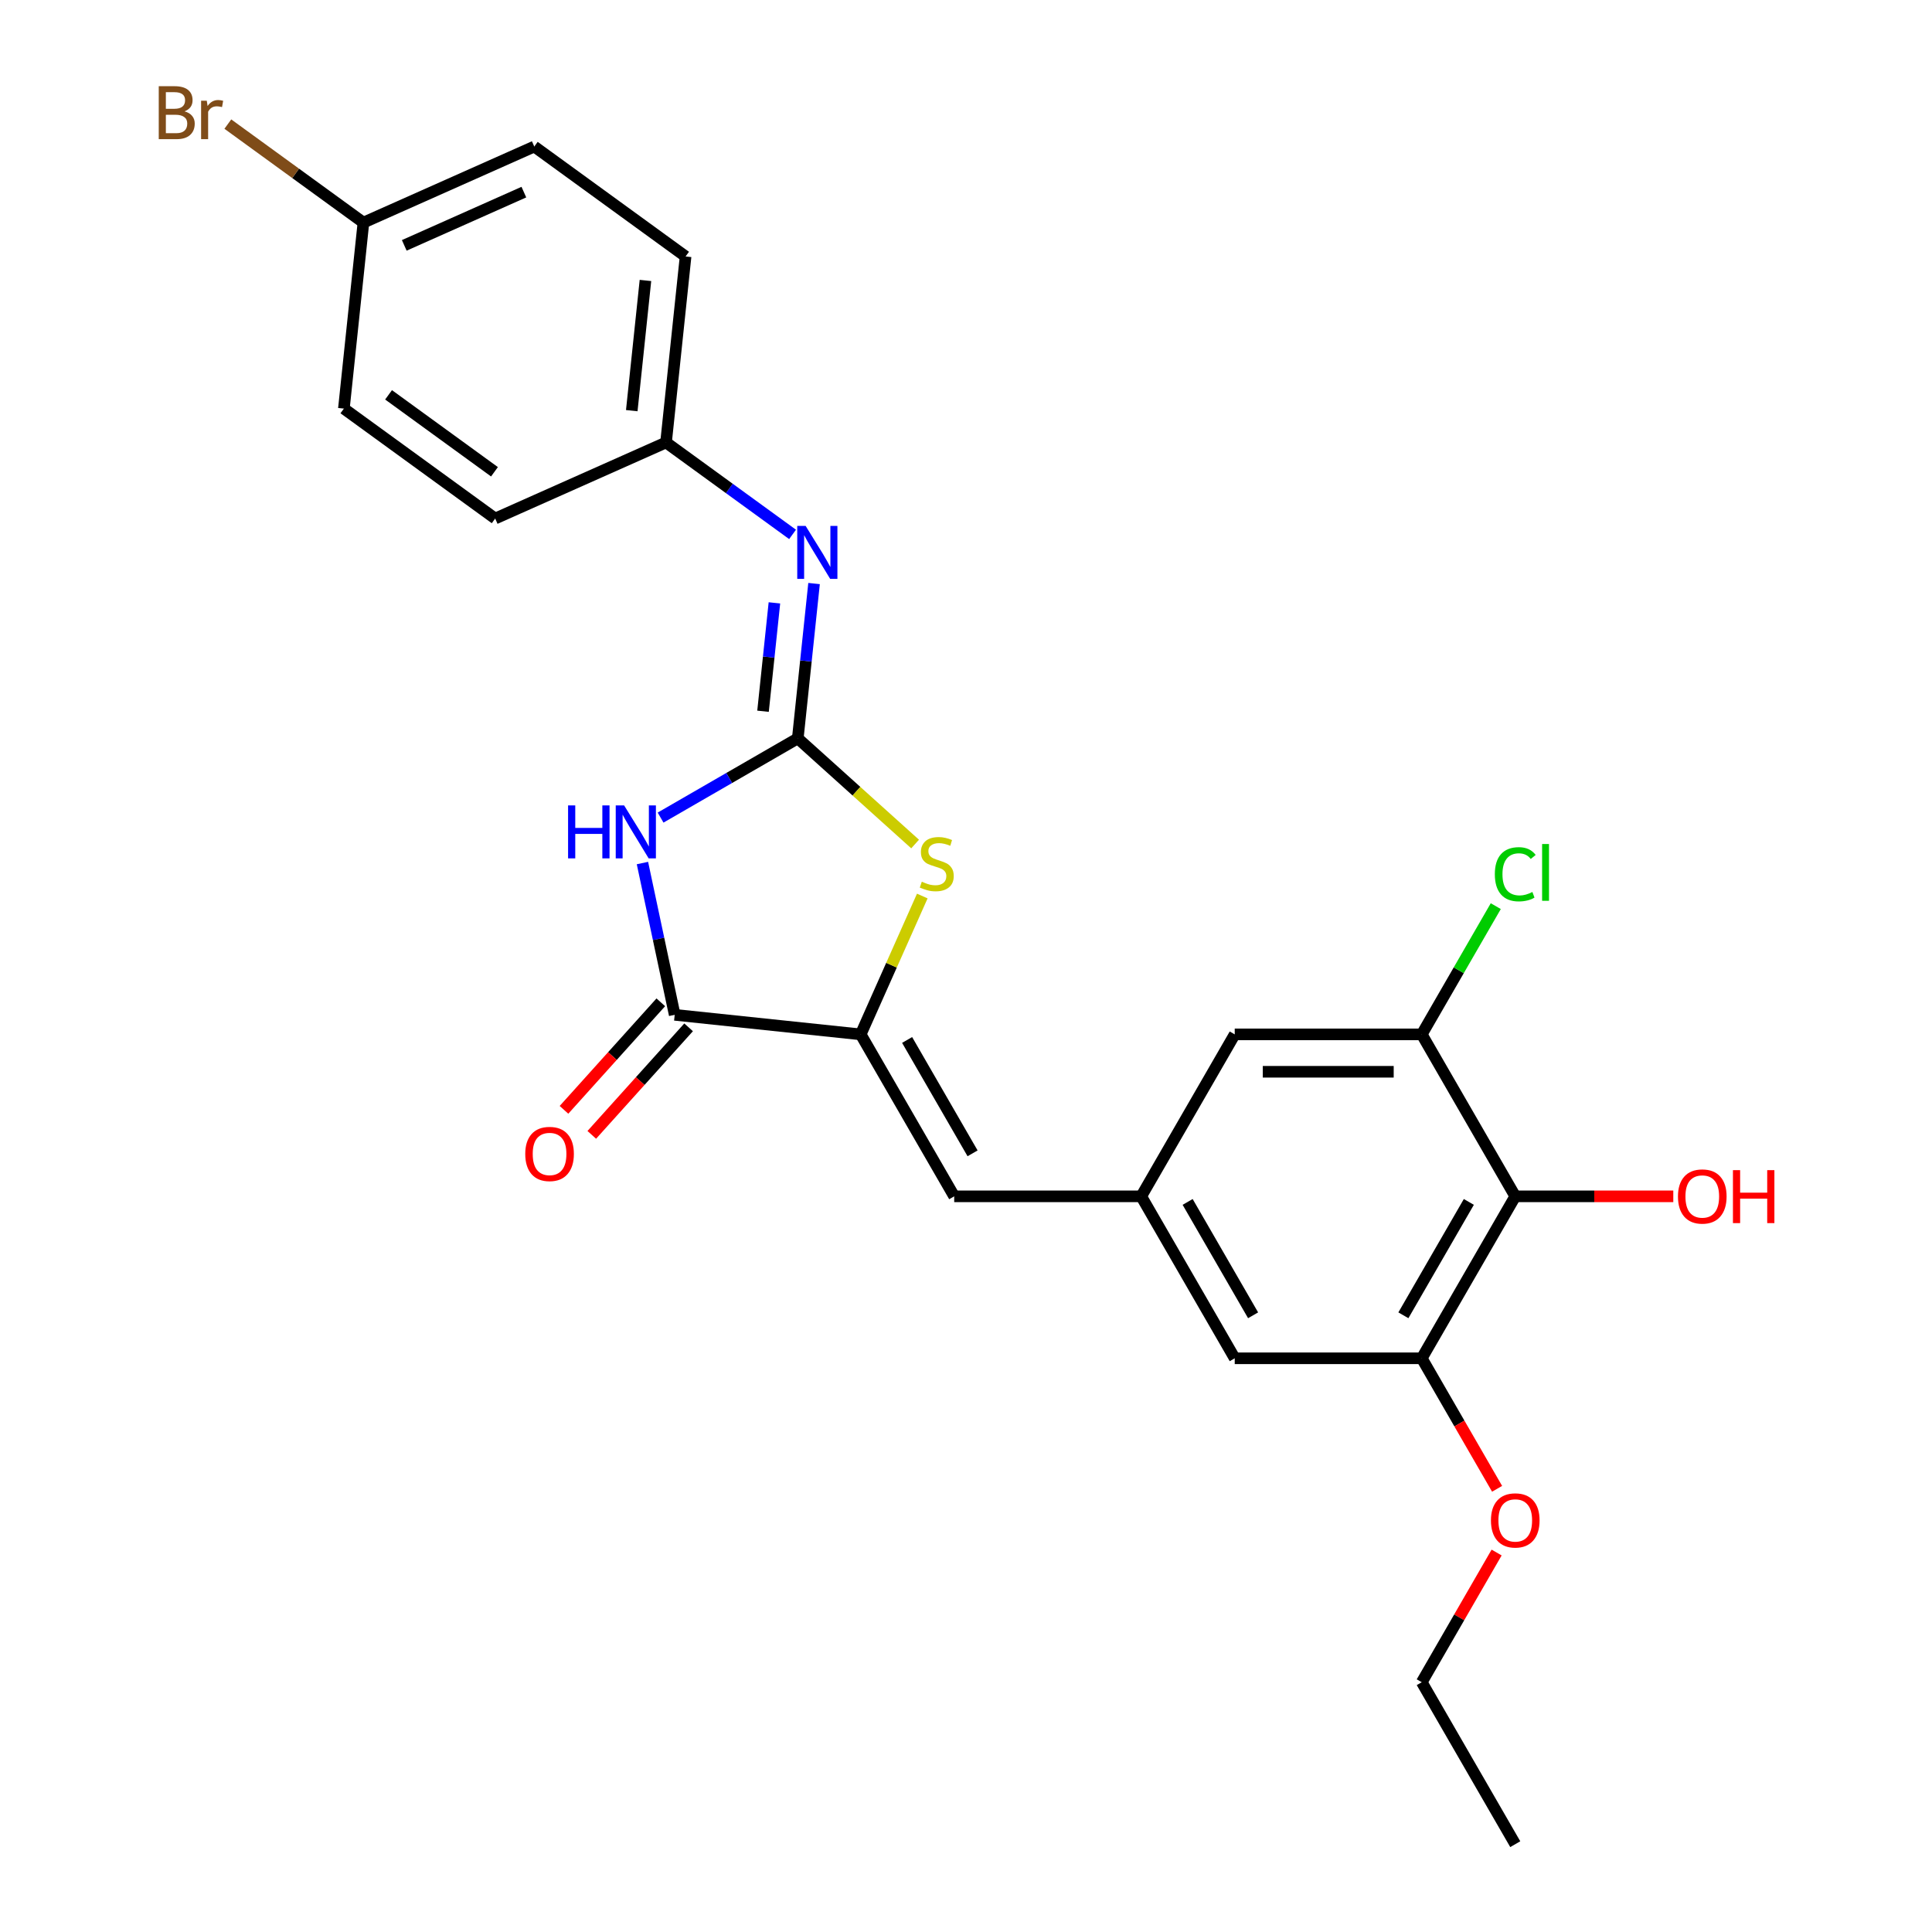 <?xml version='1.0' encoding='iso-8859-1'?>
<svg version='1.1' baseProfile='full'
              xmlns='http://www.w3.org/2000/svg'
                      xmlns:rdkit='http://www.rdkit.org/xml'
                      xmlns:xlink='http://www.w3.org/1999/xlink'
                  xml:space='preserve'
width='1000px' height='1000px' viewBox='0 0 1000 1000'>
<!-- END OF HEADER -->
<rect style='opacity:1.0;fill:#FFFFFF;stroke:none' width='1000' height='1000' x='0' y='0'> </rect>
<path class='bond-0' d='M 412.931,382.185 L 377.423,402.686' style='fill:none;fill-rule:evenodd;stroke:#000000;stroke-width:6px;stroke-linecap:butt;stroke-linejoin:miter;stroke-opacity:1' />
<path class='bond-0' d='M 377.423,402.686 L 341.916,423.186' style='fill:none;fill-rule:evenodd;stroke:#0000FF;stroke-width:6px;stroke-linecap:butt;stroke-linejoin:miter;stroke-opacity:1' />
<path class='bond-3' d='M 412.931,382.185 L 443.294,409.525' style='fill:none;fill-rule:evenodd;stroke:#000000;stroke-width:6px;stroke-linecap:butt;stroke-linejoin:miter;stroke-opacity:1' />
<path class='bond-3' d='M 443.294,409.525 L 473.658,436.864' style='fill:none;fill-rule:evenodd;stroke:#CCCC00;stroke-width:6px;stroke-linecap:butt;stroke-linejoin:miter;stroke-opacity:1' />
<path class='bond-6' d='M 412.931,382.185 L 417.142,342.114' style='fill:none;fill-rule:evenodd;stroke:#000000;stroke-width:6px;stroke-linecap:butt;stroke-linejoin:miter;stroke-opacity:1' />
<path class='bond-6' d='M 417.142,342.114 L 421.354,302.042' style='fill:none;fill-rule:evenodd;stroke:#0000FF;stroke-width:6px;stroke-linecap:butt;stroke-linejoin:miter;stroke-opacity:1' />
<path class='bond-6' d='M 394.94,368.14 L 397.888,340.09' style='fill:none;fill-rule:evenodd;stroke:#000000;stroke-width:6px;stroke-linecap:butt;stroke-linejoin:miter;stroke-opacity:1' />
<path class='bond-6' d='M 397.888,340.09 L 400.836,312.04' style='fill:none;fill-rule:evenodd;stroke:#0000FF;stroke-width:6px;stroke-linecap:butt;stroke-linejoin:miter;stroke-opacity:1' />
<path class='bond-2' d='M 332.527,446.712 L 340.876,485.991' style='fill:none;fill-rule:evenodd;stroke:#0000FF;stroke-width:6px;stroke-linecap:butt;stroke-linejoin:miter;stroke-opacity:1' />
<path class='bond-2' d='M 340.876,485.991 L 349.225,525.27' style='fill:none;fill-rule:evenodd;stroke:#000000;stroke-width:6px;stroke-linecap:butt;stroke-linejoin:miter;stroke-opacity:1' />
<path class='bond-1' d='M 445.495,535.389 L 461.436,499.585' style='fill:none;fill-rule:evenodd;stroke:#000000;stroke-width:6px;stroke-linecap:butt;stroke-linejoin:miter;stroke-opacity:1' />
<path class='bond-1' d='M 461.436,499.585 L 477.377,463.781' style='fill:none;fill-rule:evenodd;stroke:#CCCC00;stroke-width:6px;stroke-linecap:butt;stroke-linejoin:miter;stroke-opacity:1' />
<path class='bond-5' d='M 445.495,535.389 L 493.895,619.22' style='fill:none;fill-rule:evenodd;stroke:#000000;stroke-width:6px;stroke-linecap:butt;stroke-linejoin:miter;stroke-opacity:1' />
<path class='bond-5' d='M 469.521,538.283 L 503.401,596.965' style='fill:none;fill-rule:evenodd;stroke:#000000;stroke-width:6px;stroke-linecap:butt;stroke-linejoin:miter;stroke-opacity:1' />
<path class='bond-25' d='M 445.495,535.389 L 349.225,525.27' style='fill:none;fill-rule:evenodd;stroke:#000000;stroke-width:6px;stroke-linecap:butt;stroke-linejoin:miter;stroke-opacity:1' />
<path class='bond-12' d='M 342.031,518.793 L 316.976,546.62' style='fill:none;fill-rule:evenodd;stroke:#000000;stroke-width:6px;stroke-linecap:butt;stroke-linejoin:miter;stroke-opacity:1' />
<path class='bond-12' d='M 316.976,546.62 L 291.92,574.448' style='fill:none;fill-rule:evenodd;stroke:#FF0000;stroke-width:6px;stroke-linecap:butt;stroke-linejoin:miter;stroke-opacity:1' />
<path class='bond-12' d='M 356.419,531.747 L 331.363,559.575' style='fill:none;fill-rule:evenodd;stroke:#000000;stroke-width:6px;stroke-linecap:butt;stroke-linejoin:miter;stroke-opacity:1' />
<path class='bond-12' d='M 331.363,559.575 L 306.307,587.402' style='fill:none;fill-rule:evenodd;stroke:#FF0000;stroke-width:6px;stroke-linecap:butt;stroke-linejoin:miter;stroke-opacity:1' />
<path class='bond-4' d='M 784.295,619.22 L 735.895,703.051' style='fill:none;fill-rule:evenodd;stroke:#000000;stroke-width:6px;stroke-linecap:butt;stroke-linejoin:miter;stroke-opacity:1' />
<path class='bond-4' d='M 760.269,622.115 L 726.389,680.797' style='fill:none;fill-rule:evenodd;stroke:#000000;stroke-width:6px;stroke-linecap:butt;stroke-linejoin:miter;stroke-opacity:1' />
<path class='bond-15' d='M 784.295,619.22 L 825.193,619.22' style='fill:none;fill-rule:evenodd;stroke:#000000;stroke-width:6px;stroke-linecap:butt;stroke-linejoin:miter;stroke-opacity:1' />
<path class='bond-15' d='M 825.193,619.22 L 866.092,619.22' style='fill:none;fill-rule:evenodd;stroke:#FF0000;stroke-width:6px;stroke-linecap:butt;stroke-linejoin:miter;stroke-opacity:1' />
<path class='bond-27' d='M 784.295,619.22 L 735.895,535.389' style='fill:none;fill-rule:evenodd;stroke:#000000;stroke-width:6px;stroke-linecap:butt;stroke-linejoin:miter;stroke-opacity:1' />
<path class='bond-9' d='M 493.895,619.22 L 590.695,619.22' style='fill:none;fill-rule:evenodd;stroke:#000000;stroke-width:6px;stroke-linecap:butt;stroke-linejoin:miter;stroke-opacity:1' />
<path class='bond-13' d='M 410.233,276.604 L 377.484,252.811' style='fill:none;fill-rule:evenodd;stroke:#0000FF;stroke-width:6px;stroke-linecap:butt;stroke-linejoin:miter;stroke-opacity:1' />
<path class='bond-13' d='M 377.484,252.811 L 344.736,229.018' style='fill:none;fill-rule:evenodd;stroke:#000000;stroke-width:6px;stroke-linecap:butt;stroke-linejoin:miter;stroke-opacity:1' />
<path class='bond-7' d='M 735.895,535.389 L 639.095,535.389' style='fill:none;fill-rule:evenodd;stroke:#000000;stroke-width:6px;stroke-linecap:butt;stroke-linejoin:miter;stroke-opacity:1' />
<path class='bond-7' d='M 721.375,554.749 L 653.615,554.749' style='fill:none;fill-rule:evenodd;stroke:#000000;stroke-width:6px;stroke-linecap:butt;stroke-linejoin:miter;stroke-opacity:1' />
<path class='bond-14' d='M 735.895,535.389 L 755.054,502.204' style='fill:none;fill-rule:evenodd;stroke:#000000;stroke-width:6px;stroke-linecap:butt;stroke-linejoin:miter;stroke-opacity:1' />
<path class='bond-14' d='M 755.054,502.204 L 774.213,469.02' style='fill:none;fill-rule:evenodd;stroke:#00CC00;stroke-width:6px;stroke-linecap:butt;stroke-linejoin:miter;stroke-opacity:1' />
<path class='bond-8' d='M 735.895,703.051 L 639.095,703.051' style='fill:none;fill-rule:evenodd;stroke:#000000;stroke-width:6px;stroke-linecap:butt;stroke-linejoin:miter;stroke-opacity:1' />
<path class='bond-16' d='M 735.895,703.051 L 755.395,736.826' style='fill:none;fill-rule:evenodd;stroke:#000000;stroke-width:6px;stroke-linecap:butt;stroke-linejoin:miter;stroke-opacity:1' />
<path class='bond-16' d='M 755.395,736.826 L 774.895,770.601' style='fill:none;fill-rule:evenodd;stroke:#FF0000;stroke-width:6px;stroke-linecap:butt;stroke-linejoin:miter;stroke-opacity:1' />
<path class='bond-10' d='M 590.695,619.22 L 639.095,535.389' style='fill:none;fill-rule:evenodd;stroke:#000000;stroke-width:6px;stroke-linecap:butt;stroke-linejoin:miter;stroke-opacity:1' />
<path class='bond-11' d='M 590.695,619.22 L 639.095,703.051' style='fill:none;fill-rule:evenodd;stroke:#000000;stroke-width:6px;stroke-linecap:butt;stroke-linejoin:miter;stroke-opacity:1' />
<path class='bond-11' d='M 614.721,622.115 L 648.601,680.797' style='fill:none;fill-rule:evenodd;stroke:#000000;stroke-width:6px;stroke-linecap:butt;stroke-linejoin:miter;stroke-opacity:1' />
<path class='bond-19' d='M 344.736,229.018 L 256.305,268.39' style='fill:none;fill-rule:evenodd;stroke:#000000;stroke-width:6px;stroke-linecap:butt;stroke-linejoin:miter;stroke-opacity:1' />
<path class='bond-20' d='M 344.736,229.018 L 354.854,132.748' style='fill:none;fill-rule:evenodd;stroke:#000000;stroke-width:6px;stroke-linecap:butt;stroke-linejoin:miter;stroke-opacity:1' />
<path class='bond-20' d='M 327,212.554 L 334.083,145.165' style='fill:none;fill-rule:evenodd;stroke:#000000;stroke-width:6px;stroke-linecap:butt;stroke-linejoin:miter;stroke-opacity:1' />
<path class='bond-23' d='M 774.649,803.59 L 755.272,837.152' style='fill:none;fill-rule:evenodd;stroke:#FF0000;stroke-width:6px;stroke-linecap:butt;stroke-linejoin:miter;stroke-opacity:1' />
<path class='bond-23' d='M 755.272,837.152 L 735.895,870.714' style='fill:none;fill-rule:evenodd;stroke:#000000;stroke-width:6px;stroke-linecap:butt;stroke-linejoin:miter;stroke-opacity:1' />
<path class='bond-17' d='M 188.11,115.222 L 276.541,75.85' style='fill:none;fill-rule:evenodd;stroke:#000000;stroke-width:6px;stroke-linecap:butt;stroke-linejoin:miter;stroke-opacity:1' />
<path class='bond-17' d='M 209.249,127.003 L 271.151,99.442' style='fill:none;fill-rule:evenodd;stroke:#000000;stroke-width:6px;stroke-linecap:butt;stroke-linejoin:miter;stroke-opacity:1' />
<path class='bond-18' d='M 188.11,115.222 L 153.019,89.727' style='fill:none;fill-rule:evenodd;stroke:#000000;stroke-width:6px;stroke-linecap:butt;stroke-linejoin:miter;stroke-opacity:1' />
<path class='bond-18' d='M 153.019,89.727 L 117.928,64.232' style='fill:none;fill-rule:evenodd;stroke:#7F4C19;stroke-width:6px;stroke-linecap:butt;stroke-linejoin:miter;stroke-opacity:1' />
<path class='bond-26' d='M 188.11,115.222 L 177.992,211.492' style='fill:none;fill-rule:evenodd;stroke:#000000;stroke-width:6px;stroke-linecap:butt;stroke-linejoin:miter;stroke-opacity:1' />
<path class='bond-22' d='M 256.305,268.39 L 177.992,211.492' style='fill:none;fill-rule:evenodd;stroke:#000000;stroke-width:6px;stroke-linecap:butt;stroke-linejoin:miter;stroke-opacity:1' />
<path class='bond-22' d='M 255.937,244.193 L 201.118,204.364' style='fill:none;fill-rule:evenodd;stroke:#000000;stroke-width:6px;stroke-linecap:butt;stroke-linejoin:miter;stroke-opacity:1' />
<path class='bond-21' d='M 354.854,132.748 L 276.541,75.85' style='fill:none;fill-rule:evenodd;stroke:#000000;stroke-width:6px;stroke-linecap:butt;stroke-linejoin:miter;stroke-opacity:1' />
<path class='bond-24' d='M 735.895,870.714 L 784.295,954.545' style='fill:none;fill-rule:evenodd;stroke:#000000;stroke-width:6px;stroke-linecap:butt;stroke-linejoin:miter;stroke-opacity:1' />
<path  class='atom-1' d='M 294.038 416.879
L 297.755 416.879
L 297.755 428.533
L 311.772 428.533
L 311.772 416.879
L 315.489 416.879
L 315.489 444.292
L 311.772 444.292
L 311.772 431.631
L 297.755 431.631
L 297.755 444.292
L 294.038 444.292
L 294.038 416.879
' fill='#0000FF'/>
<path  class='atom-1' d='M 323.04 416.879
L 332.023 431.399
Q 332.913 432.831, 334.346 435.425
Q 335.778 438.02, 335.856 438.175
L 335.856 416.879
L 339.496 416.879
L 339.496 444.292
L 335.74 444.292
L 326.098 428.417
Q 324.976 426.559, 323.775 424.429
Q 322.614 422.299, 322.265 421.641
L 322.265 444.292
L 318.703 444.292
L 318.703 416.879
L 323.04 416.879
' fill='#0000FF'/>
<path  class='atom-4' d='M 477.123 456.366
Q 477.433 456.482, 478.711 457.024
Q 479.988 457.567, 481.382 457.915
Q 482.815 458.225, 484.209 458.225
Q 486.803 458.225, 488.313 456.986
Q 489.823 455.708, 489.823 453.501
Q 489.823 451.991, 489.049 451.062
Q 488.313 450.132, 487.152 449.629
Q 485.99 449.126, 484.054 448.545
Q 481.615 447.809, 480.143 447.112
Q 478.711 446.415, 477.665 444.944
Q 476.658 443.472, 476.658 440.994
Q 476.658 437.548, 478.982 435.419
Q 481.344 433.289, 485.99 433.289
Q 489.165 433.289, 492.766 434.799
L 491.875 437.781
Q 488.584 436.425, 486.106 436.425
Q 483.434 436.425, 481.963 437.548
Q 480.492 438.632, 480.53 440.53
Q 480.53 442.001, 481.266 442.892
Q 482.041 443.782, 483.125 444.286
Q 484.248 444.789, 486.106 445.37
Q 488.584 446.144, 490.056 446.919
Q 491.527 447.693, 492.572 449.28
Q 493.657 450.829, 493.657 453.501
Q 493.657 457.296, 491.101 459.348
Q 488.584 461.361, 484.364 461.361
Q 481.924 461.361, 480.066 460.819
Q 478.246 460.316, 476.078 459.425
L 477.123 456.366
' fill='#CCCC00'/>
<path  class='atom-7' d='M 416.989 272.209
L 425.972 286.729
Q 426.863 288.161, 428.296 290.755
Q 429.728 293.35, 429.806 293.505
L 429.806 272.209
L 433.445 272.209
L 433.445 299.622
L 429.689 299.622
L 420.048 283.747
Q 418.925 281.889, 417.725 279.759
Q 416.563 277.629, 416.215 276.971
L 416.215 299.622
L 412.653 299.622
L 412.653 272.209
L 416.989 272.209
' fill='#0000FF'/>
<path  class='atom-13' d='M 271.869 597.284
Q 271.869 590.702, 275.122 587.023
Q 278.374 583.345, 284.453 583.345
Q 290.532 583.345, 293.785 587.023
Q 297.037 590.702, 297.037 597.284
Q 297.037 603.944, 293.746 607.739
Q 290.455 611.494, 284.453 611.494
Q 278.413 611.494, 275.122 607.739
Q 271.869 603.983, 271.869 597.284
M 284.453 608.397
Q 288.635 608.397, 290.881 605.609
Q 293.165 602.782, 293.165 597.284
Q 293.165 591.902, 290.881 589.192
Q 288.635 586.443, 284.453 586.443
Q 280.271 586.443, 277.987 589.153
Q 275.741 591.863, 275.741 597.284
Q 275.741 602.821, 277.987 605.609
Q 280.271 608.397, 284.453 608.397
' fill='#FF0000'/>
<path  class='atom-15' d='M 773.725 452.506
Q 773.725 445.691, 776.9 442.129
Q 780.114 438.528, 786.193 438.528
Q 791.846 438.528, 794.866 442.516
L 792.31 444.607
Q 790.103 441.703, 786.193 441.703
Q 782.05 441.703, 779.843 444.491
Q 777.674 447.24, 777.674 452.506
Q 777.674 457.927, 779.92 460.715
Q 782.205 463.502, 786.619 463.502
Q 789.639 463.502, 793.162 461.683
L 794.246 464.587
Q 792.814 465.516, 790.646 466.058
Q 788.477 466.6, 786.077 466.6
Q 780.114 466.6, 776.9 462.96
Q 773.725 459.321, 773.725 452.506
' fill='#00CC00'/>
<path  class='atom-15' d='M 798.196 436.863
L 801.758 436.863
L 801.758 466.251
L 798.196 466.251
L 798.196 436.863
' fill='#00CC00'/>
<path  class='atom-16' d='M 868.512 619.297
Q 868.512 612.715, 871.764 609.037
Q 875.016 605.358, 881.096 605.358
Q 887.175 605.358, 890.427 609.037
Q 893.68 612.715, 893.68 619.297
Q 893.68 625.957, 890.388 629.752
Q 887.097 633.508, 881.096 633.508
Q 875.055 633.508, 871.764 629.752
Q 868.512 625.996, 868.512 619.297
M 881.096 630.41
Q 885.277 630.41, 887.523 627.622
Q 889.808 624.796, 889.808 619.297
Q 889.808 613.915, 887.523 611.205
Q 885.277 608.456, 881.096 608.456
Q 876.914 608.456, 874.629 611.166
Q 872.384 613.877, 872.384 619.297
Q 872.384 624.834, 874.629 627.622
Q 876.914 630.41, 881.096 630.41
' fill='#FF0000'/>
<path  class='atom-16' d='M 896.971 605.668
L 900.688 605.668
L 900.688 617.323
L 914.705 617.323
L 914.705 605.668
L 918.422 605.668
L 918.422 633.082
L 914.705 633.082
L 914.705 620.42
L 900.688 620.42
L 900.688 633.082
L 896.971 633.082
L 896.971 605.668
' fill='#FF0000'/>
<path  class='atom-17' d='M 771.711 786.96
Q 771.711 780.378, 774.964 776.699
Q 778.216 773.021, 784.295 773.021
Q 790.374 773.021, 793.627 776.699
Q 796.879 780.378, 796.879 786.96
Q 796.879 793.62, 793.588 797.415
Q 790.297 801.17, 784.295 801.17
Q 778.255 801.17, 774.964 797.415
Q 771.711 793.659, 771.711 786.96
M 784.295 798.073
Q 788.477 798.073, 790.723 795.285
Q 793.007 792.458, 793.007 786.96
Q 793.007 781.578, 790.723 778.868
Q 788.477 776.119, 784.295 776.119
Q 780.114 776.119, 777.829 778.829
Q 775.583 781.539, 775.583 786.96
Q 775.583 792.497, 777.829 795.285
Q 780.114 798.073, 784.295 798.073
' fill='#FF0000'/>
<path  class='atom-19' d='M 95.49 57.628
Q 98.123 58.363, 99.439 59.99
Q 100.795 61.577, 100.795 63.939
Q 100.795 67.734, 98.355 69.902
Q 95.955 72.032, 91.386 72.032
L 82.17 72.032
L 82.17 44.618
L 90.263 44.618
Q 94.948 44.618, 97.31 46.515
Q 99.672 48.412, 99.672 51.897
Q 99.672 56.04, 95.49 57.628
M 85.849 47.715
L 85.849 56.311
L 90.263 56.311
Q 92.973 56.311, 94.367 55.227
Q 95.8 54.104, 95.8 51.897
Q 95.8 47.715, 90.263 47.715
L 85.849 47.715
M 91.386 68.934
Q 94.058 68.934, 95.49 67.656
Q 96.923 66.379, 96.923 63.939
Q 96.923 61.693, 95.335 60.571
Q 93.786 59.409, 90.805 59.409
L 85.849 59.409
L 85.849 68.934
L 91.386 68.934
' fill='#7F4C19'/>
<path  class='atom-19' d='M 107.029 52.13
L 107.455 54.879
Q 109.545 51.781, 112.953 51.781
Q 114.037 51.781, 115.508 52.168
L 114.928 55.421
Q 113.263 55.033, 112.333 55.033
Q 110.707 55.033, 109.623 55.692
Q 108.577 56.311, 107.726 57.821
L 107.726 72.032
L 104.086 72.032
L 104.086 52.13
L 107.029 52.13
' fill='#7F4C19'/>
</svg>
